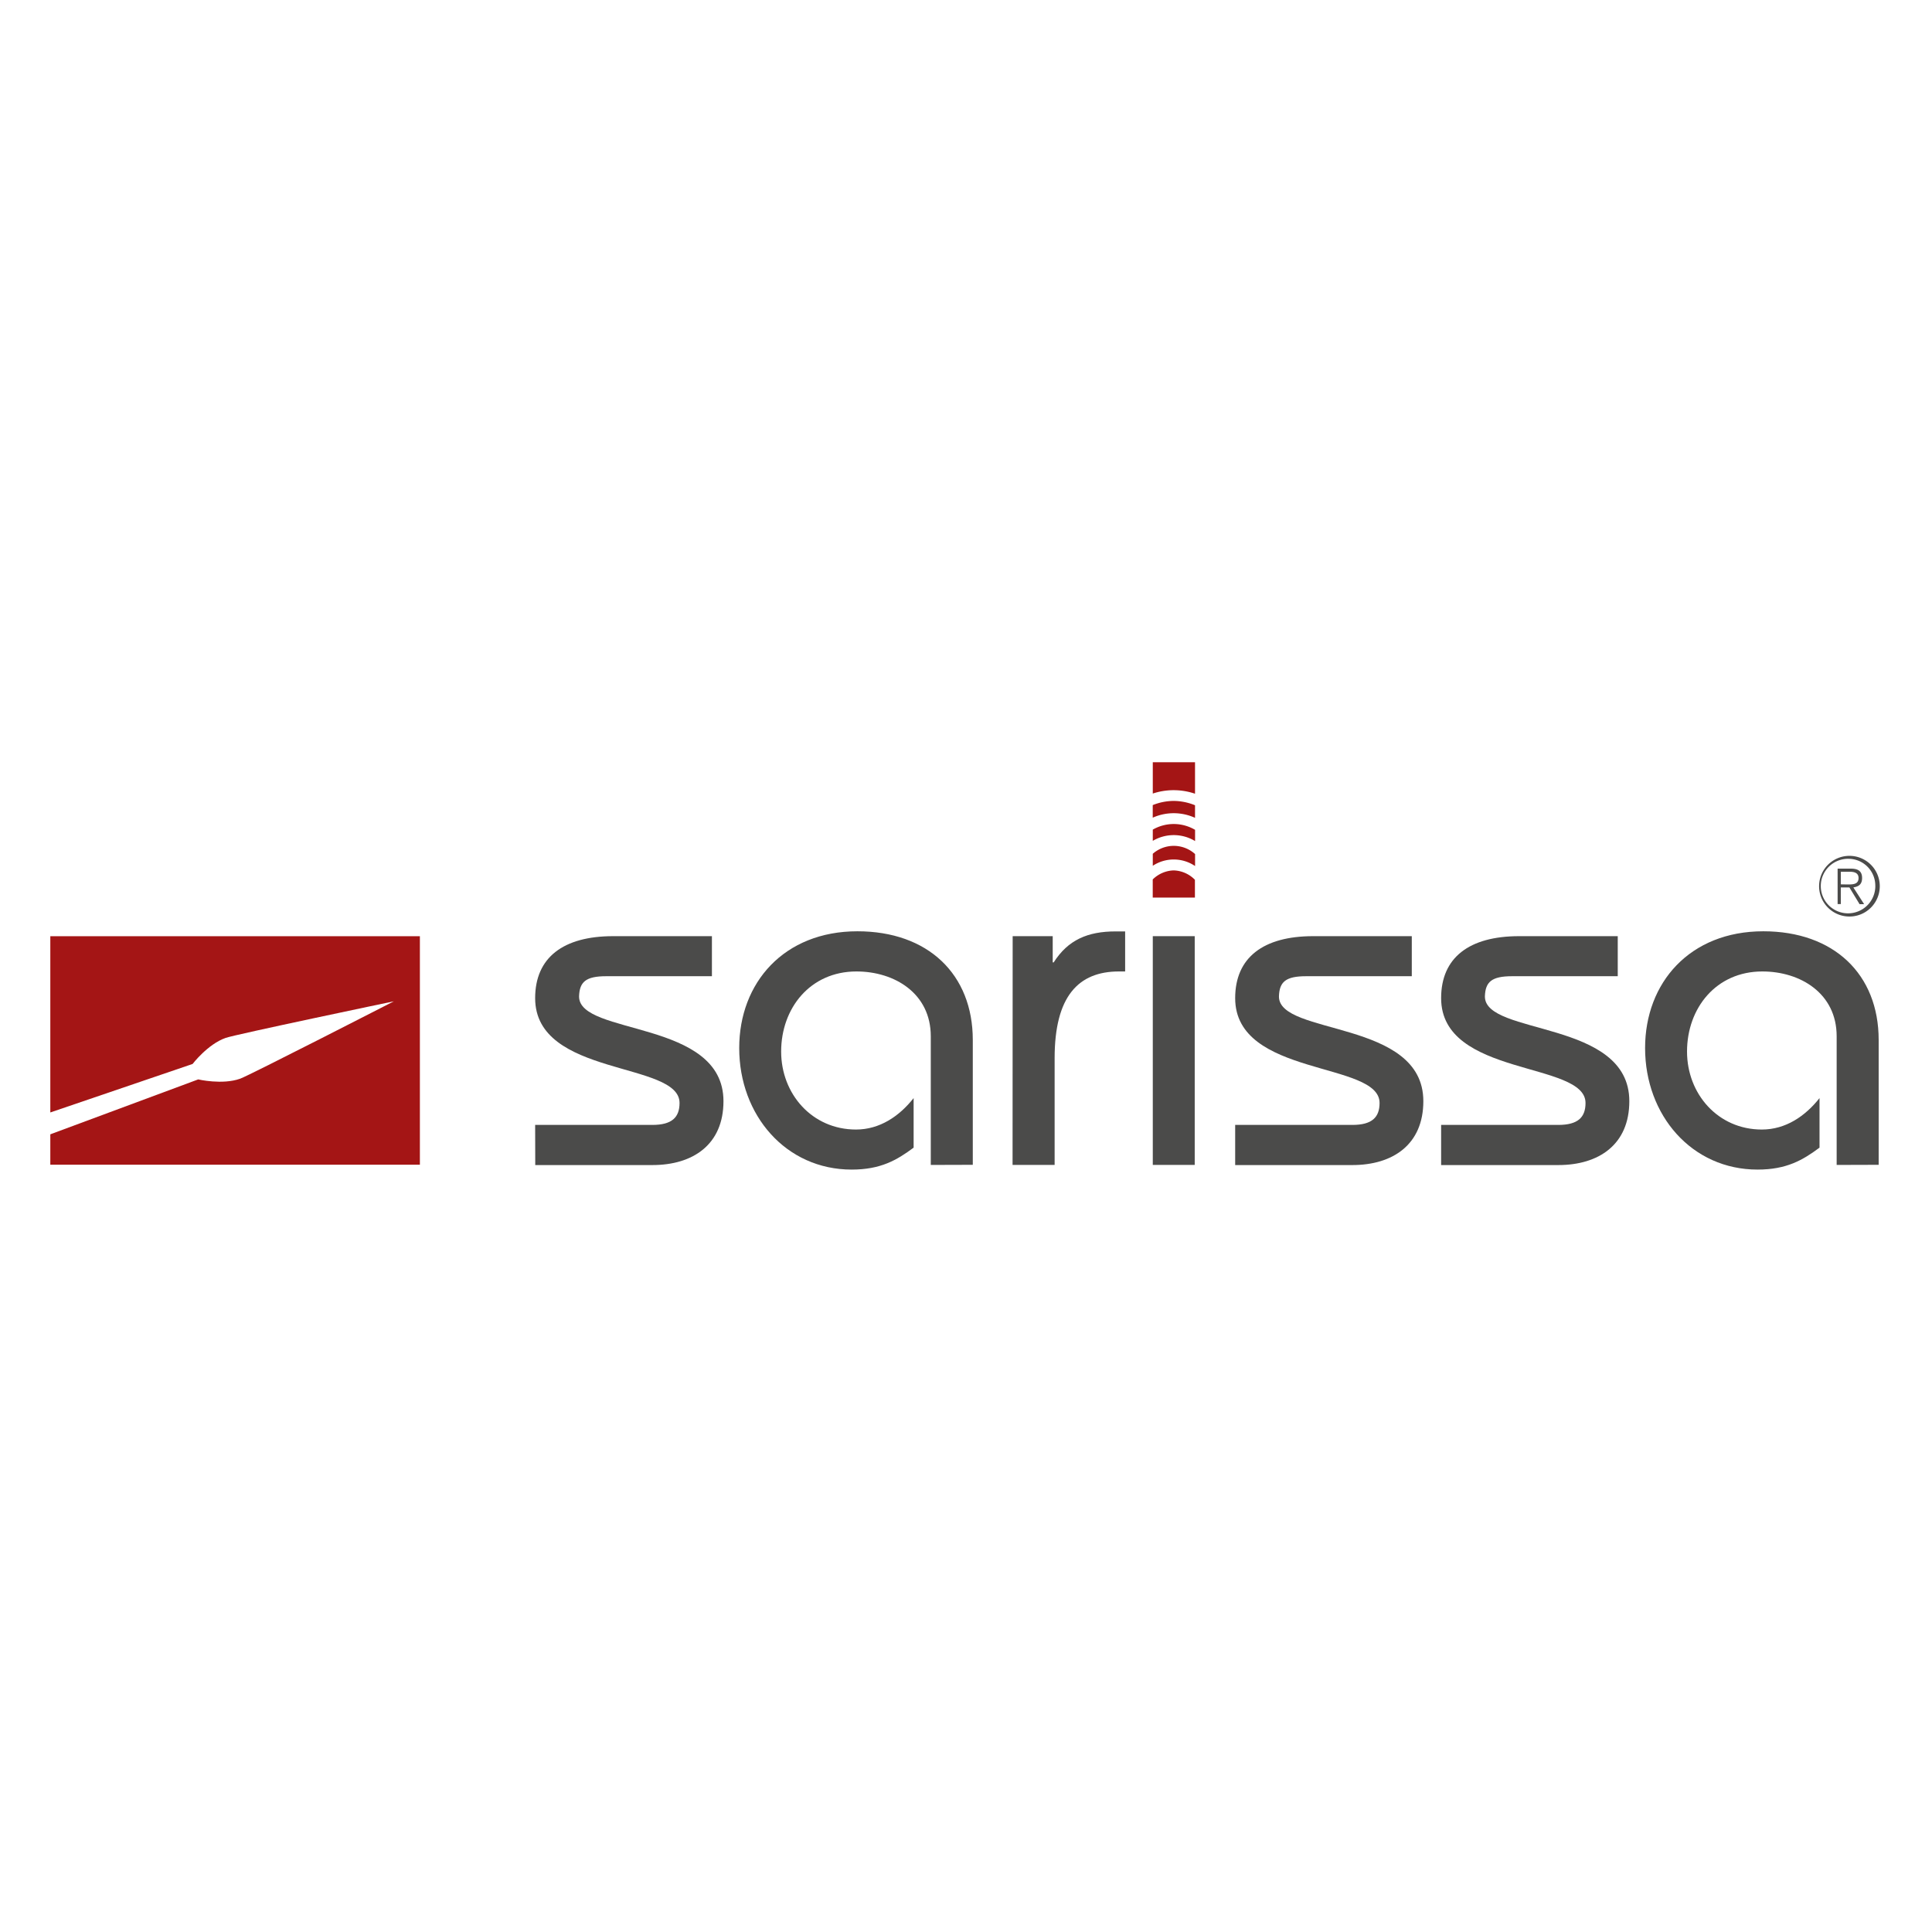 <?xml version="1.0" encoding="UTF-8"?>
<svg xmlns="http://www.w3.org/2000/svg" id="svg4903" viewBox="0 0 768 768">
  <defs>
    <style>.cls-1{fill:#4b4b4a;}.cls-2{fill:#a41515;}</style>
  </defs>
  <g id="Ebene_2" data-name="Ebene 2">
    <g id="Ebene_1-2" data-name="Ebene 1-2">
      <path class="cls-1" d="M212.73,447.17h46.6c7.77,0,10.8-3,10.8-8.72,0-16.67-57.4-10.23-57.4-41.68,0-16.1,11.14-24.63,31-24.63H283v15.92H241c-8.15,0-10.62,2.27-10.81,8-.18,15.72,57.4,9.09,57.4,41.68,0,17.24-12.12,25.39-28.22,25.39h-46.6Z"></path>
      <path class="cls-1" d="M370,463.08V411.93c0-17.05-14.4-25.76-29.55-25.76-18.37,0-29.93,14.58-29.93,31.84,0,16.86,12.31,31,29.75,31,9.47,0,17.23-5.31,22.91-12.5v19.7c-6.63,4.93-13.07,8.72-24.63,8.72-26.14,0-44.7-21.6-44.7-48.31,0-26,17.81-46.42,47-46.42,28,0,45.85,17.05,45.85,43.2v49.63Z"></path>
      <path class="cls-1" d="M402.55,372.14h15.92v10.42h.39c5.67-8.9,13.47-12.31,24.62-12.31h3.78v15.92H444.8c-16.11,0-25.57,9.85-25.57,34.47v42.44H402.51Z"></path>
      <rect class="cls-1" x="458.25" y="372.14" width="16.67" height="90.93"></rect>
      <path class="cls-1" d="M491,447.17h46.6c7.77,0,10.8-3,10.8-8.72,0-16.67-57.4-10.23-57.4-41.68,0-16.1,11.14-24.63,31-24.63h39.21v15.92h-42c-8.16,0-10.62,2.27-10.81,8-.19,15.72,57.4,9.09,57.4,41.68,0,17.24-12.12,25.39-28.22,25.39H491Z"></path>
      <path class="cls-1" d="M572.87,447.17h46.59c7.77,0,10.81-3,10.81-8.72,0-16.67-57.4-10.23-57.4-41.68,0-16.1,11.14-24.63,31-24.63h39.21v15.92h-42c-8.15,0-10.62,2.27-10.81,8-.18,15.72,57.41,9.09,57.41,41.68,0,17.24-12.12,25.39-28.23,25.39H572.87Z"></path>
      <path class="cls-1" d="M730.1,463.08V411.93c0-17.05-14.4-25.76-29.55-25.76-18.38,0-29.93,14.58-29.93,31.84,0,16.86,12.31,31,29.74,31,9.48,0,17.24-5.31,22.93-12.5v19.7c-6.64,4.93-13.07,8.72-24.63,8.72-26.15,0-44.71-21.6-44.71-48.31,0-26,17.8-46.42,47-46.42,28,0,45.85,17.05,45.85,43.2v49.63Z"></path>
      <path class="cls-2" d="M458.25,329.79v4.46a16.38,16.38,0,0,1,16.81.08v-4.46A16.7,16.7,0,0,0,458.25,329.79Z"></path>
      <path class="cls-2" d="M466.56,318.38a22.42,22.42,0,0,0-8.33,1.66v5a20.45,20.45,0,0,1,16.81.06v-5A22.83,22.83,0,0,0,466.56,318.38Z"></path>
      <path class="cls-2" d="M475.06,344.28V339.5a12.63,12.63,0,0,0-16.81-.11v4.77a15.13,15.13,0,0,1,16.81.1Z"></path>
      <path class="cls-2" d="M466.56,346a12.37,12.37,0,0,0-8.33,3.59v7.22H475v-7.08A12.31,12.31,0,0,0,466.56,346Z"></path>
      <path class="cls-2" d="M466.56,314.11a26.33,26.33,0,0,1,8.48,1.41V303H458.25v12.45A26.37,26.37,0,0,1,466.56,314.11Z"></path>
      <path class="cls-2" d="M20,372.17v70.05l56.56-19.28s6-7.85,13.12-10.35c3.86-1.38,66.87-14.55,66.87-14.55S99.31,427.41,95.46,428.8c-7.08,2.52-16.67.28-16.67.28L20,450.91V463H166.91V372.17Z"></path>
      <path class="cls-1" d="M723.12,352.23a12.06,12.06,0,1,1,0,.09Zm22.34,0A10.67,10.67,0,0,0,735,341.39h0a10.84,10.84,0,1,0,10.47,10.84Zm-13.71,7.16h-1.27V345.3h5.31c3,0,4.42,1.14,4.42,3.72s-1.41,3.41-3.48,3.74l4.29,6.66h-1.81l-4.05-6.66h-3.41Zm2.74-7.8c2.17,0,4.31-.07,4.31-2.58,0-2-1.67-2.47-3.4-2.47h-3.65v5Z"></path>
    </g>
  </g>
</svg>
